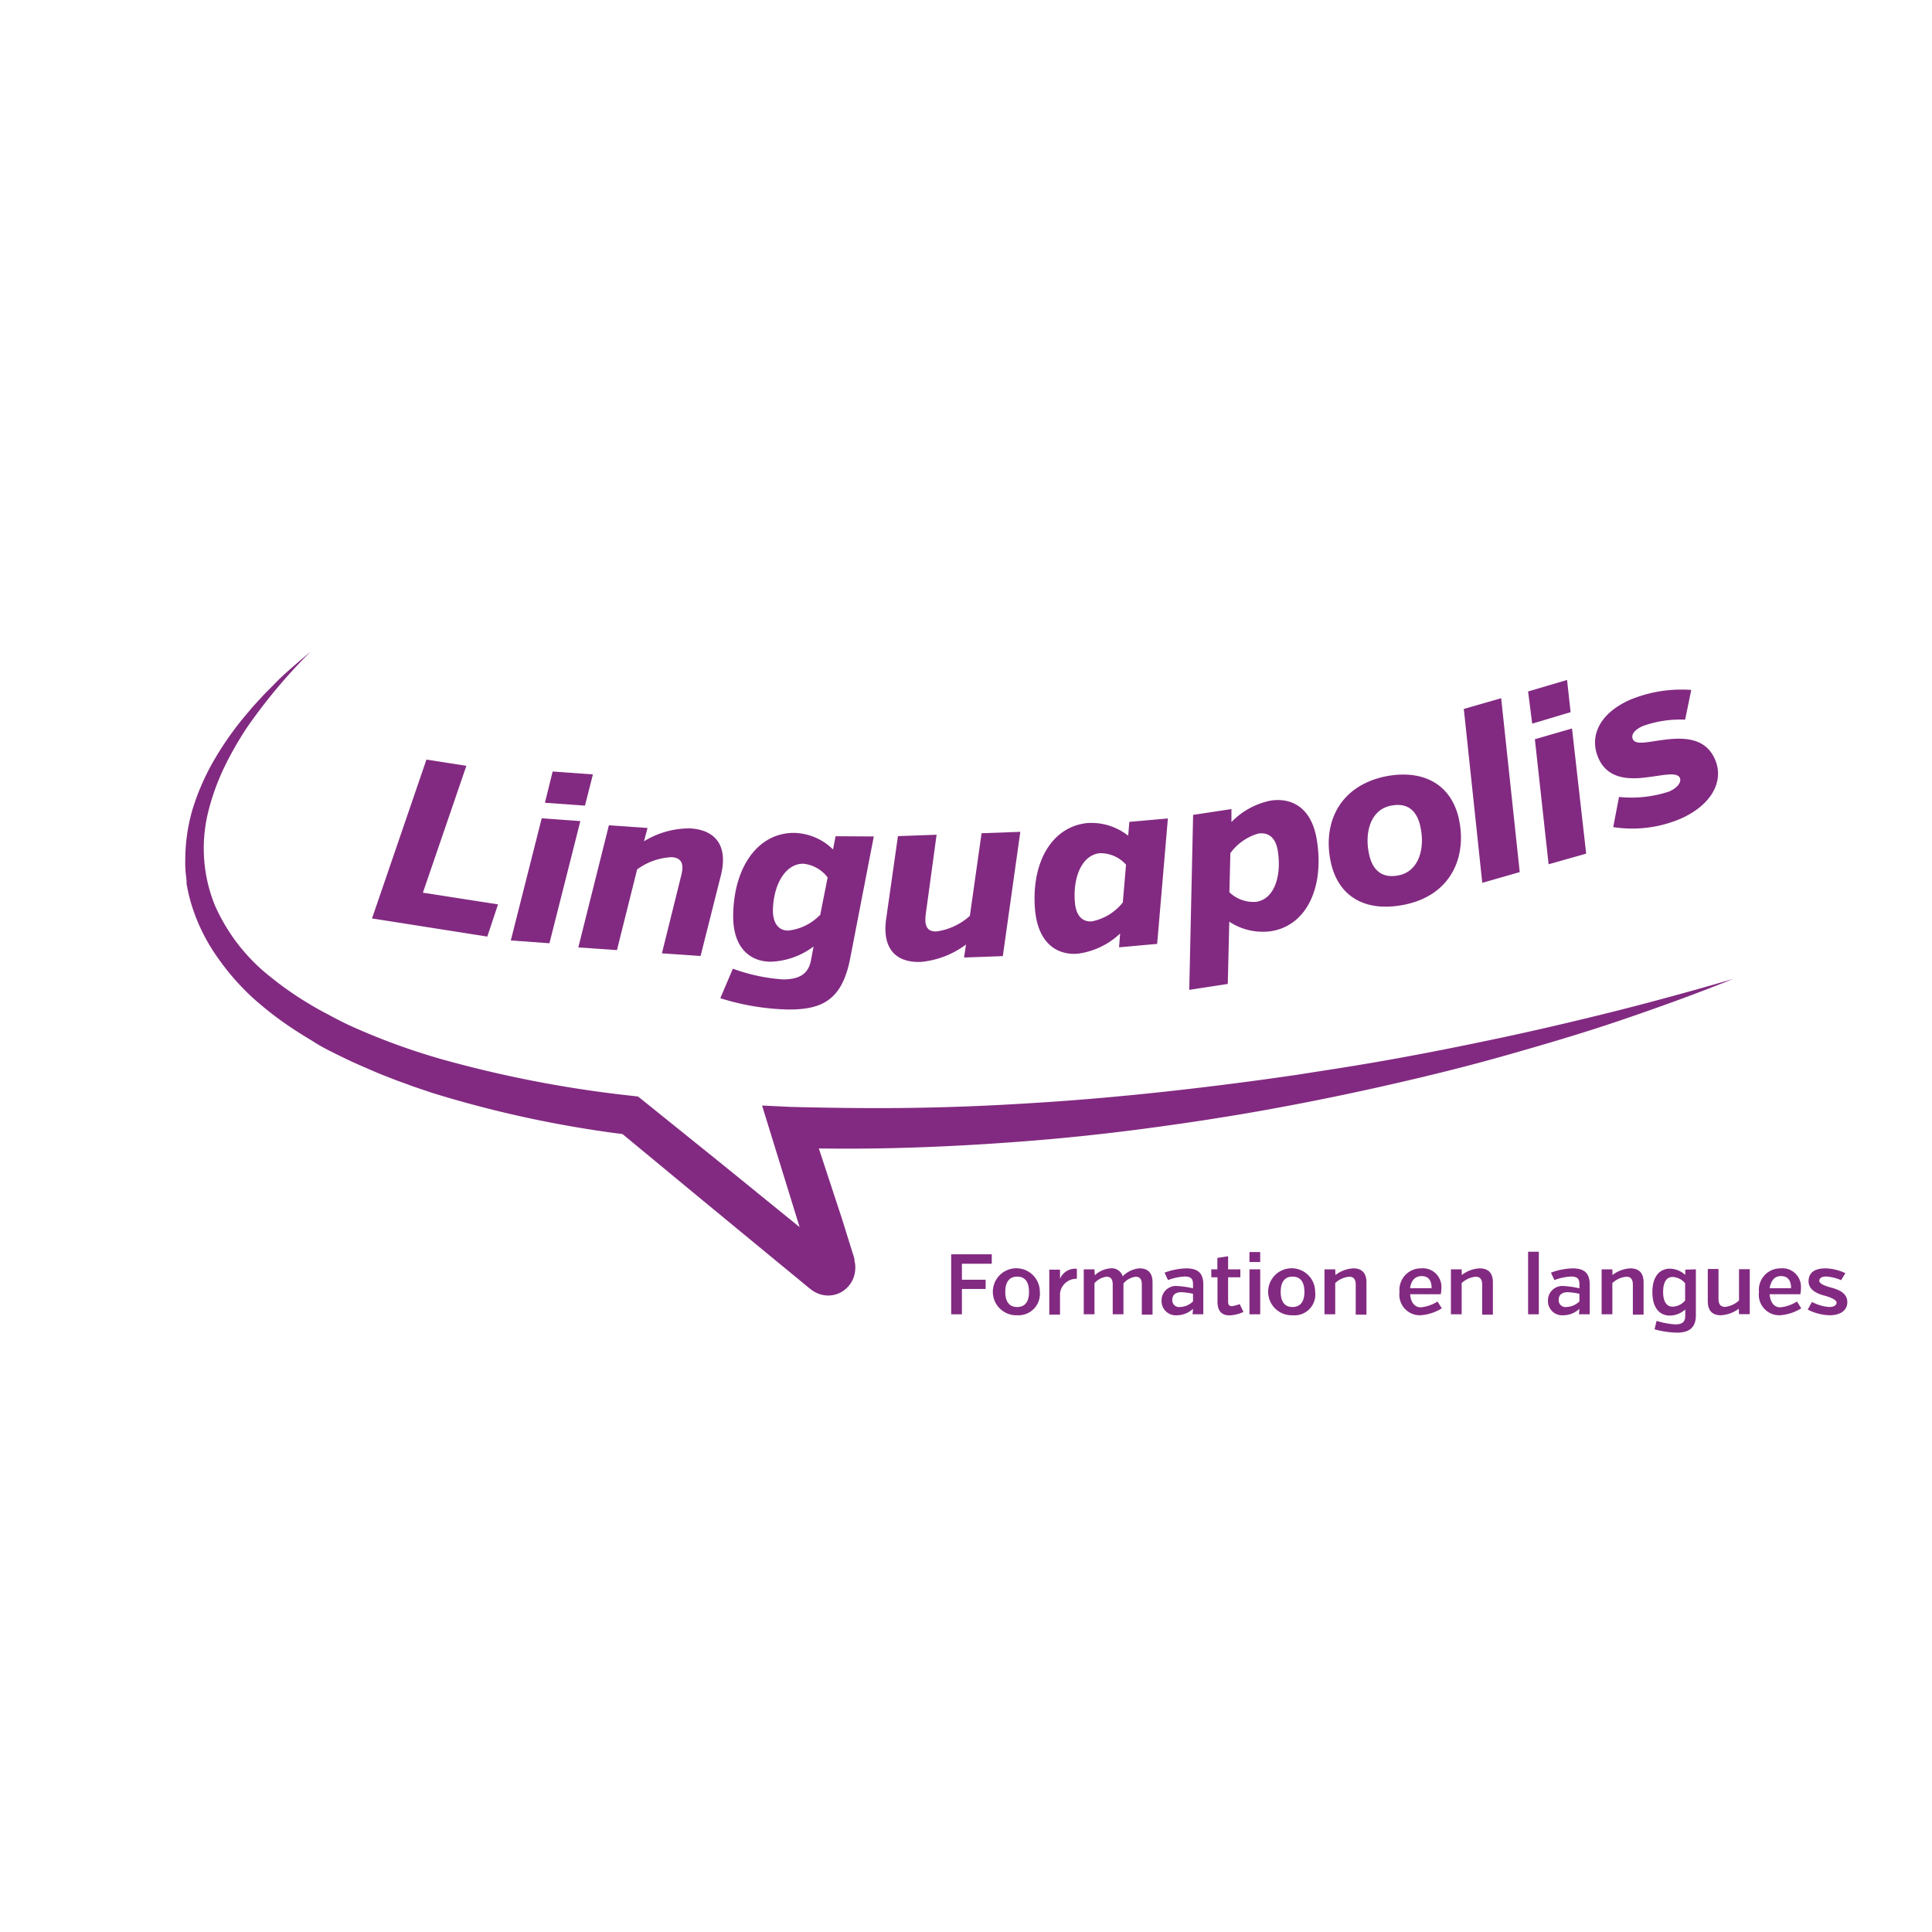 <svg id="a8453bab-124a-46be-a6e1-f8734b94824f" data-name="Layer 1" xmlns="http://www.w3.org/2000/svg" viewBox="0 0 180 180"><defs><style>.e10e92c0-9afb-477f-af60-f2aa6ece399e{fill:#822a81;}</style></defs><title>Pixiecom-customers-logos</title><path class="e10e92c0-9afb-477f-af60-f2aa6ece399e" d="M34.66,85.57l5.07-14.8,3.72.58L39.4,83.17l7,1.09-1,3Z"/><path class="e10e92c0-9afb-477f-af60-f2aa6ece399e" d="M47.59,87.62l2.88-11.38,3.6.26L51.19,87.88Zm3.9-15.74,3.75.27-.74,2.91-3.73-.27Z"/><path class="e10e92c0-9afb-477f-af60-f2aa6ece399e" d="M60,78.38a8.1,8.1,0,0,1,4.34-1.2c2.59.18,3.44,1.9,2.83,4.35l-1.9,7.54-3.6-.25,1.78-7.18c.27-1,.17-1.71-.87-1.78A5.92,5.92,0,0,0,59.36,81l-1.88,7.52-3.6-.25,2.85-11.38,3.6.25Z"/><path class="e10e92c0-9afb-477f-af60-f2aa6ece399e" d="M81.41,77.93l-2.2,11.36c-.75,3.86-2.59,4.82-5.93,4.76A22.72,22.72,0,0,1,67.11,93l1.17-2.75a16.89,16.89,0,0,0,4.67,1c1.85,0,2.41-.77,2.61-1.8l.24-1.27a7,7,0,0,1-4,1.42c-1.79,0-3.55-1.16-3.49-4.39.08-4.56,2.4-7.66,5.72-7.61a5.32,5.32,0,0,1,3.58,1.54l.24-1.23Zm-5,7.35.7-3.53a3.26,3.26,0,0,0-2.27-1.28c-1.74,0-2.79,2.07-2.83,4.33,0,1.17.48,1.88,1.4,1.9A4.79,4.79,0,0,0,76.36,85.28Z"/><path class="e10e92c0-9afb-477f-af60-f2aa6ece399e" d="M90,88a8.33,8.33,0,0,1-4.2,1.62c-2.59.09-3.59-1.51-3.24-4l1.1-7.72,3.6-.13-1,7.33c-.14,1,0,1.72,1,1.68a5.86,5.86,0,0,0,3.1-1.45l1.09-7.7,3.61-.13L93.43,89.08l-3.61.13Z"/><path class="e10e92c0-9afb-477f-af60-f2aa6ece399e" d="M104.26,88.26l.1-1.29a7.06,7.06,0,0,1-3.92,1.88c-1.77.16-3.67-.77-4-4-.41-4.53,1.59-7.87,4.9-8.17a5.53,5.53,0,0,1,3.77,1.18l.11-1.29,3.59-.32-1,11.69Zm.35-4.18.3-3.52a3.19,3.19,0,0,0-2.42-1.07c-1.75.16-2.55,2.36-2.34,4.61.1,1.16.65,1.82,1.59,1.74A4.9,4.9,0,0,0,104.61,84.08Z"/><path class="e10e92c0-9afb-477f-af60-f2aa6ece399e" d="M111.16,75.92l3.57-.54,0,1.21a7,7,0,0,1,3.66-2c1.85-.28,3.82.53,4.31,3.75.69,4.48-1.06,7.93-4.3,8.42a5.65,5.65,0,0,1-3.87-.89l-.14,5.8-3.59.55Zm3.47,3.57-.09,3.64a3.24,3.24,0,0,0,2.51.89c1.72-.27,2.36-2.48,2-4.74-.18-1.15-.79-1.77-1.81-1.62A4.86,4.86,0,0,0,114.63,79.49Z"/><path class="e10e92c0-9afb-477f-af60-f2aa6ece399e" d="M135.91,76.24c.79,3.54-.68,7.05-4.84,8-3.65.82-6.32-.54-7.07-3.85-.79-3.54.65-7,4.82-8C132.47,71.57,135.17,73,135.91,76.24Zm-3.58.75c-.33-1.5-1.23-2.27-2.82-1.91-1.89.42-2.39,2.61-1.95,4.54.33,1.5,1.25,2.27,2.82,1.92C132.27,81.11,132.77,78.92,132.33,77Z"/><path class="e10e92c0-9afb-477f-af60-f2aa6ece399e" d="M138.1,82.25l-1.72-16.2,3.48-1,1.73,16.2Z"/><path class="e10e92c0-9afb-477f-af60-f2aa6ece399e" d="M142.37,64.42,146,63.35l.33,3-3.58,1.07Zm1.91,16.1L143,68.87l3.46-1,1.32,11.66Z"/><path class="e10e92c0-9afb-477f-af60-f2aa6ece399e" d="M159.76,70.7c.91,2-.23,4.26-3.16,5.57a11.52,11.52,0,0,1-6.3.79l.54-2.81a11.17,11.17,0,0,0,4.68-.51c.76-.34,1.14-.85,1-1.25-.27-.6-1.53-.26-3-.08-1.59.21-3.69.27-4.59-1.76s.07-4.18,2.93-5.45a12.52,12.52,0,0,1,5.71-.92L157,67.05a10.27,10.27,0,0,0-3.93.59c-.81.35-1.12.83-.95,1.21.26.61,1.41.26,2.87.08C156.77,68.7,158.85,68.67,159.76,70.7Z"/><path class="e10e92c0-9afb-477f-af60-f2aa6ece399e" d="M150.68,94.16c-3.6.9-7.22,1.76-10.85,2.53s-7.27,1.5-10.92,2.14q-2.73.48-5.48.9l-2.75.43-2.75.39c-7.33,1-14.7,1.8-22.08,2.24-3.68.23-7.37.38-11.06.43s-7.38,0-11.06-.09L71,103l.8,2.59,2.7,8.74-7.19-5.84-7.45-6-.42-.33-.51-.06A109.66,109.66,0,0,1,41.2,98.7a61.28,61.28,0,0,1-8.42-3.07c-.68-.3-1.34-.65-2-1s-1.31-.69-1.94-1.08a30.54,30.54,0,0,1-3.61-2.51A17.41,17.41,0,0,1,20,84.3a14.15,14.15,0,0,1-.64-8.5,21.64,21.64,0,0,1,1.48-4.2,31.17,31.17,0,0,1,2.24-3.92,50.9,50.9,0,0,1,5.89-7c-.58.5-1.18,1-1.75,1.5s-1.14,1-1.68,1.58l-.82.82-.79.85-.39.43-.37.44-.75.9a30.2,30.2,0,0,0-2.62,3.87,22.21,22.21,0,0,0-1.87,4.36,16.92,16.92,0,0,0-.67,4.77,9.88,9.88,0,0,0,.05,1.22l.07.61,0,.31.06.3A15.14,15.14,0,0,0,18.08,85a17.3,17.3,0,0,0,2.27,4.32A22.76,22.76,0,0,0,23.59,93a31.54,31.54,0,0,0,3.81,2.92c.66.44,1.35.84,2,1.25s1.38.77,2.09,1.12,1.42.69,2.14,1l1.08.47c.36.15.72.31,1.09.45l1.1.43,1.1.4c.74.28,1.48.51,2.23.77A104.86,104.86,0,0,0,58,105.66l7,5.79,7.38,6.08,1.85,1.52.92.76.23.19.12.09.1.08.12.08a1.28,1.28,0,0,0,.25.15,2.51,2.51,0,0,0,2.38,0,2.57,2.57,0,0,0,1.32-2,2.57,2.57,0,0,0,0-.62,1.27,1.27,0,0,0-.06-.28l0-.14,0-.05-.08-.28-.36-1.15-.71-2.28L76.29,107q4.3.06,8.58-.08c3.76-.12,7.5-.34,11.24-.64s7.46-.71,11.17-1.21,7.42-1.07,11.1-1.74,7.35-1.42,11-2.25,7.28-1.72,10.87-2.74,7.18-2.07,10.71-3.27,7.05-2.47,10.5-3.86Q156.08,92.79,150.68,94.16Z"/><path class="e10e92c0-9afb-477f-af60-f2aa6ece399e" d="M89.62,117.74v1.49h2.21v.86H89.62v2.36h-1v-5.59H92.4v.88Z"/><path class="e10e92c0-9afb-477f-af60-f2aa6ece399e" d="M94.77,122.54a2.19,2.19,0,1,1,2.11-2.18A2,2,0,0,1,94.77,122.54Zm0-3.6c-.77,0-1.11.55-1.11,1.42s.34,1.41,1.11,1.41,1.1-.54,1.1-1.41S95.54,118.94,94.77,118.94Z"/><path class="e10e92c0-9afb-477f-af60-f2aa6ece399e" d="M98.76,119.14a1.53,1.53,0,0,1,1.57-.93v.93a1.54,1.54,0,0,0-1.57,1.34v2h-1v-4.19h1Z"/><path class="e10e92c0-9afb-477f-af60-f2aa6ece399e" d="M102,118.82a2.37,2.37,0,0,1,1.47-.65,1.06,1.06,0,0,1,1.13.74,2.45,2.45,0,0,1,1.57-.74c.89,0,1.21.55,1.21,1.31v3h-1V119.7c0-.41-.1-.75-.57-.75a1.76,1.76,0,0,0-1.14.63v2.87h-1V119.7c0-.41-.1-.75-.57-.75a1.8,1.8,0,0,0-1.13.6v2.9h-1v-4.19h1Z"/><path class="e10e92c0-9afb-477f-af60-f2aa6ece399e" d="M111.15,121.94a2.21,2.21,0,0,1-1.5.6,1.32,1.32,0,0,1-1.43-1.36,1.34,1.34,0,0,1,1.5-1.36,8,8,0,0,1,1.43.21v-.38c0-.5-.18-.72-.79-.72a5.34,5.34,0,0,0-1.54.33l-.32-.69a6.25,6.25,0,0,1,2-.4c1.08,0,1.61.41,1.61,1.51v2.77h-1Zm0-.69v-.71a6.25,6.25,0,0,0-1.08-.15c-.61,0-.85.31-.85.71a.63.63,0,0,0,.72.67A1.8,1.8,0,0,0,111.15,121.25Z"/><path class="e10e92c0-9afb-477f-af60-f2aa6ece399e" d="M112.85,118.26h.57V117.2l1-.16v1.22h1.14V119h-1.14v2.28c0,.35.17.41.36.41a3,3,0,0,0,.72-.19l.35.73a3.35,3.35,0,0,1-1.29.32c-.71,0-1.13-.37-1.13-1.29V119h-.57Z"/><path class="e10e92c0-9afb-477f-af60-f2aa6ece399e" d="M116.41,116.65h1v.93h-1Zm0,5.8v-4.19h1v4.19Z"/><path class="e10e92c0-9afb-477f-af60-f2aa6ece399e" d="M120.42,122.54a2.19,2.19,0,1,1,2.11-2.18A1.94,1.94,0,0,1,120.42,122.54Zm0-3.6c-.76,0-1.1.55-1.1,1.42s.34,1.41,1.1,1.41,1.11-.54,1.11-1.41S121.2,118.94,120.42,118.94Z"/><path class="e10e92c0-9afb-477f-af60-f2aa6ece399e" d="M124.42,118.79a3,3,0,0,1,1.66-.62c.91,0,1.23.55,1.23,1.31v3h-1V119.7c0-.43-.13-.75-.61-.75a2.16,2.16,0,0,0-1.3.59v2.91h-1v-4.19h1Z"/><path class="e10e92c0-9afb-477f-af60-f2aa6ece399e" d="M131.38,120.58c.06.77.42,1.22,1,1.22a3.56,3.56,0,0,0,1.55-.54l.4.63a4.23,4.23,0,0,1-2,.65,1.91,1.91,0,0,1-1.94-2.17,2,2,0,0,1,2-2.2,1.73,1.73,0,0,1,1.9,1.84,2.71,2.71,0,0,1-.06.57Zm0-.56h2c0-.77-.33-1.13-.93-1.13S131.46,119.31,131.38,120Z"/><path class="e10e92c0-9afb-477f-af60-f2aa6ece399e" d="M136.19,118.79a3,3,0,0,1,1.66-.62c.92,0,1.24.55,1.24,1.31v3h-1V119.7c0-.43-.13-.75-.61-.75a2.22,2.22,0,0,0-1.3.59v2.91h-1v-4.19h1Z"/><path class="e10e92c0-9afb-477f-af60-f2aa6ece399e" d="M142.37,122.45v-5.83h1v5.83Z"/><path class="e10e92c0-9afb-477f-af60-f2aa6ece399e" d="M147.15,121.94a2.21,2.21,0,0,1-1.5.6,1.32,1.32,0,0,1-1.43-1.36,1.34,1.34,0,0,1,1.5-1.36,8,8,0,0,1,1.43.21v-.38c0-.5-.18-.72-.79-.72a5.34,5.34,0,0,0-1.54.33l-.32-.69a6.25,6.25,0,0,1,2-.4c1.08,0,1.61.41,1.61,1.51v2.77h-1Zm0-.69v-.71a6.39,6.39,0,0,0-1.08-.15c-.61,0-.85.31-.85.71a.63.63,0,0,0,.72.67A1.8,1.8,0,0,0,147.15,121.25Z"/><path class="e10e92c0-9afb-477f-af60-f2aa6ece399e" d="M150.23,118.79a3,3,0,0,1,1.66-.62c.92,0,1.24.55,1.24,1.31v3h-1V119.7c0-.43-.13-.75-.61-.75a2.19,2.19,0,0,0-1.3.59v2.91h-1v-4.19h1Z"/><path class="e10e92c0-9afb-477f-af60-f2aa6ece399e" d="M158,118.26v4.29c0,1.14-.63,1.61-1.74,1.61a8.42,8.42,0,0,1-2.11-.31l.19-.79a7.24,7.24,0,0,0,1.73.33c.67,0,.94-.23.94-.8V122a2.16,2.16,0,0,1-1.43.57c-.94,0-1.63-.69-1.63-2.18s.69-2.19,1.63-2.19a2.16,2.16,0,0,1,1.43.58v-.49Zm-1,2.9v-1.6a1.63,1.63,0,0,0-1.16-.59c-.59,0-.89.51-.89,1.39s.3,1.38.89,1.38A1.58,1.58,0,0,0,157,121.16Z"/><path class="e10e92c0-9afb-477f-af60-f2aa6ece399e" d="M162,121.93a3.08,3.08,0,0,1-1.67.61c-.9,0-1.22-.55-1.22-1.31v-3h1V121c0,.43.13.76.61.76a2.25,2.25,0,0,0,1.3-.6v-2.91h1v4.19h-1Z"/><path class="e10e92c0-9afb-477f-af60-f2aa6ece399e" d="M164.87,120.58c.07.77.42,1.22,1,1.22a3.6,3.6,0,0,0,1.55-.54l.4.63a4.27,4.27,0,0,1-2,.65,1.91,1.91,0,0,1-1.94-2.17,2,2,0,0,1,2-2.2,1.73,1.73,0,0,1,1.91,1.84,2.71,2.71,0,0,1-.06.57Zm0-.56h2c0-.77-.34-1.13-.94-1.13S165,119.31,164.88,120Z"/><path class="e10e92c0-9afb-477f-af60-f2aa6ece399e" d="M172.11,121.32c0,.78-.67,1.22-1.64,1.22a4.73,4.73,0,0,1-2.05-.53l.4-.71a4,4,0,0,0,1.6.47c.39,0,.69-.14.69-.41s-.63-.52-1.17-.66-1.44-.48-1.44-1.32.6-1.21,1.59-1.21a4.56,4.56,0,0,1,1.84.45l-.4.65a4.11,4.11,0,0,0-1.39-.34c-.39,0-.64.14-.64.41s.6.49,1.1.62C171.42,120.18,172.11,120.52,172.11,121.32Z"/></svg>